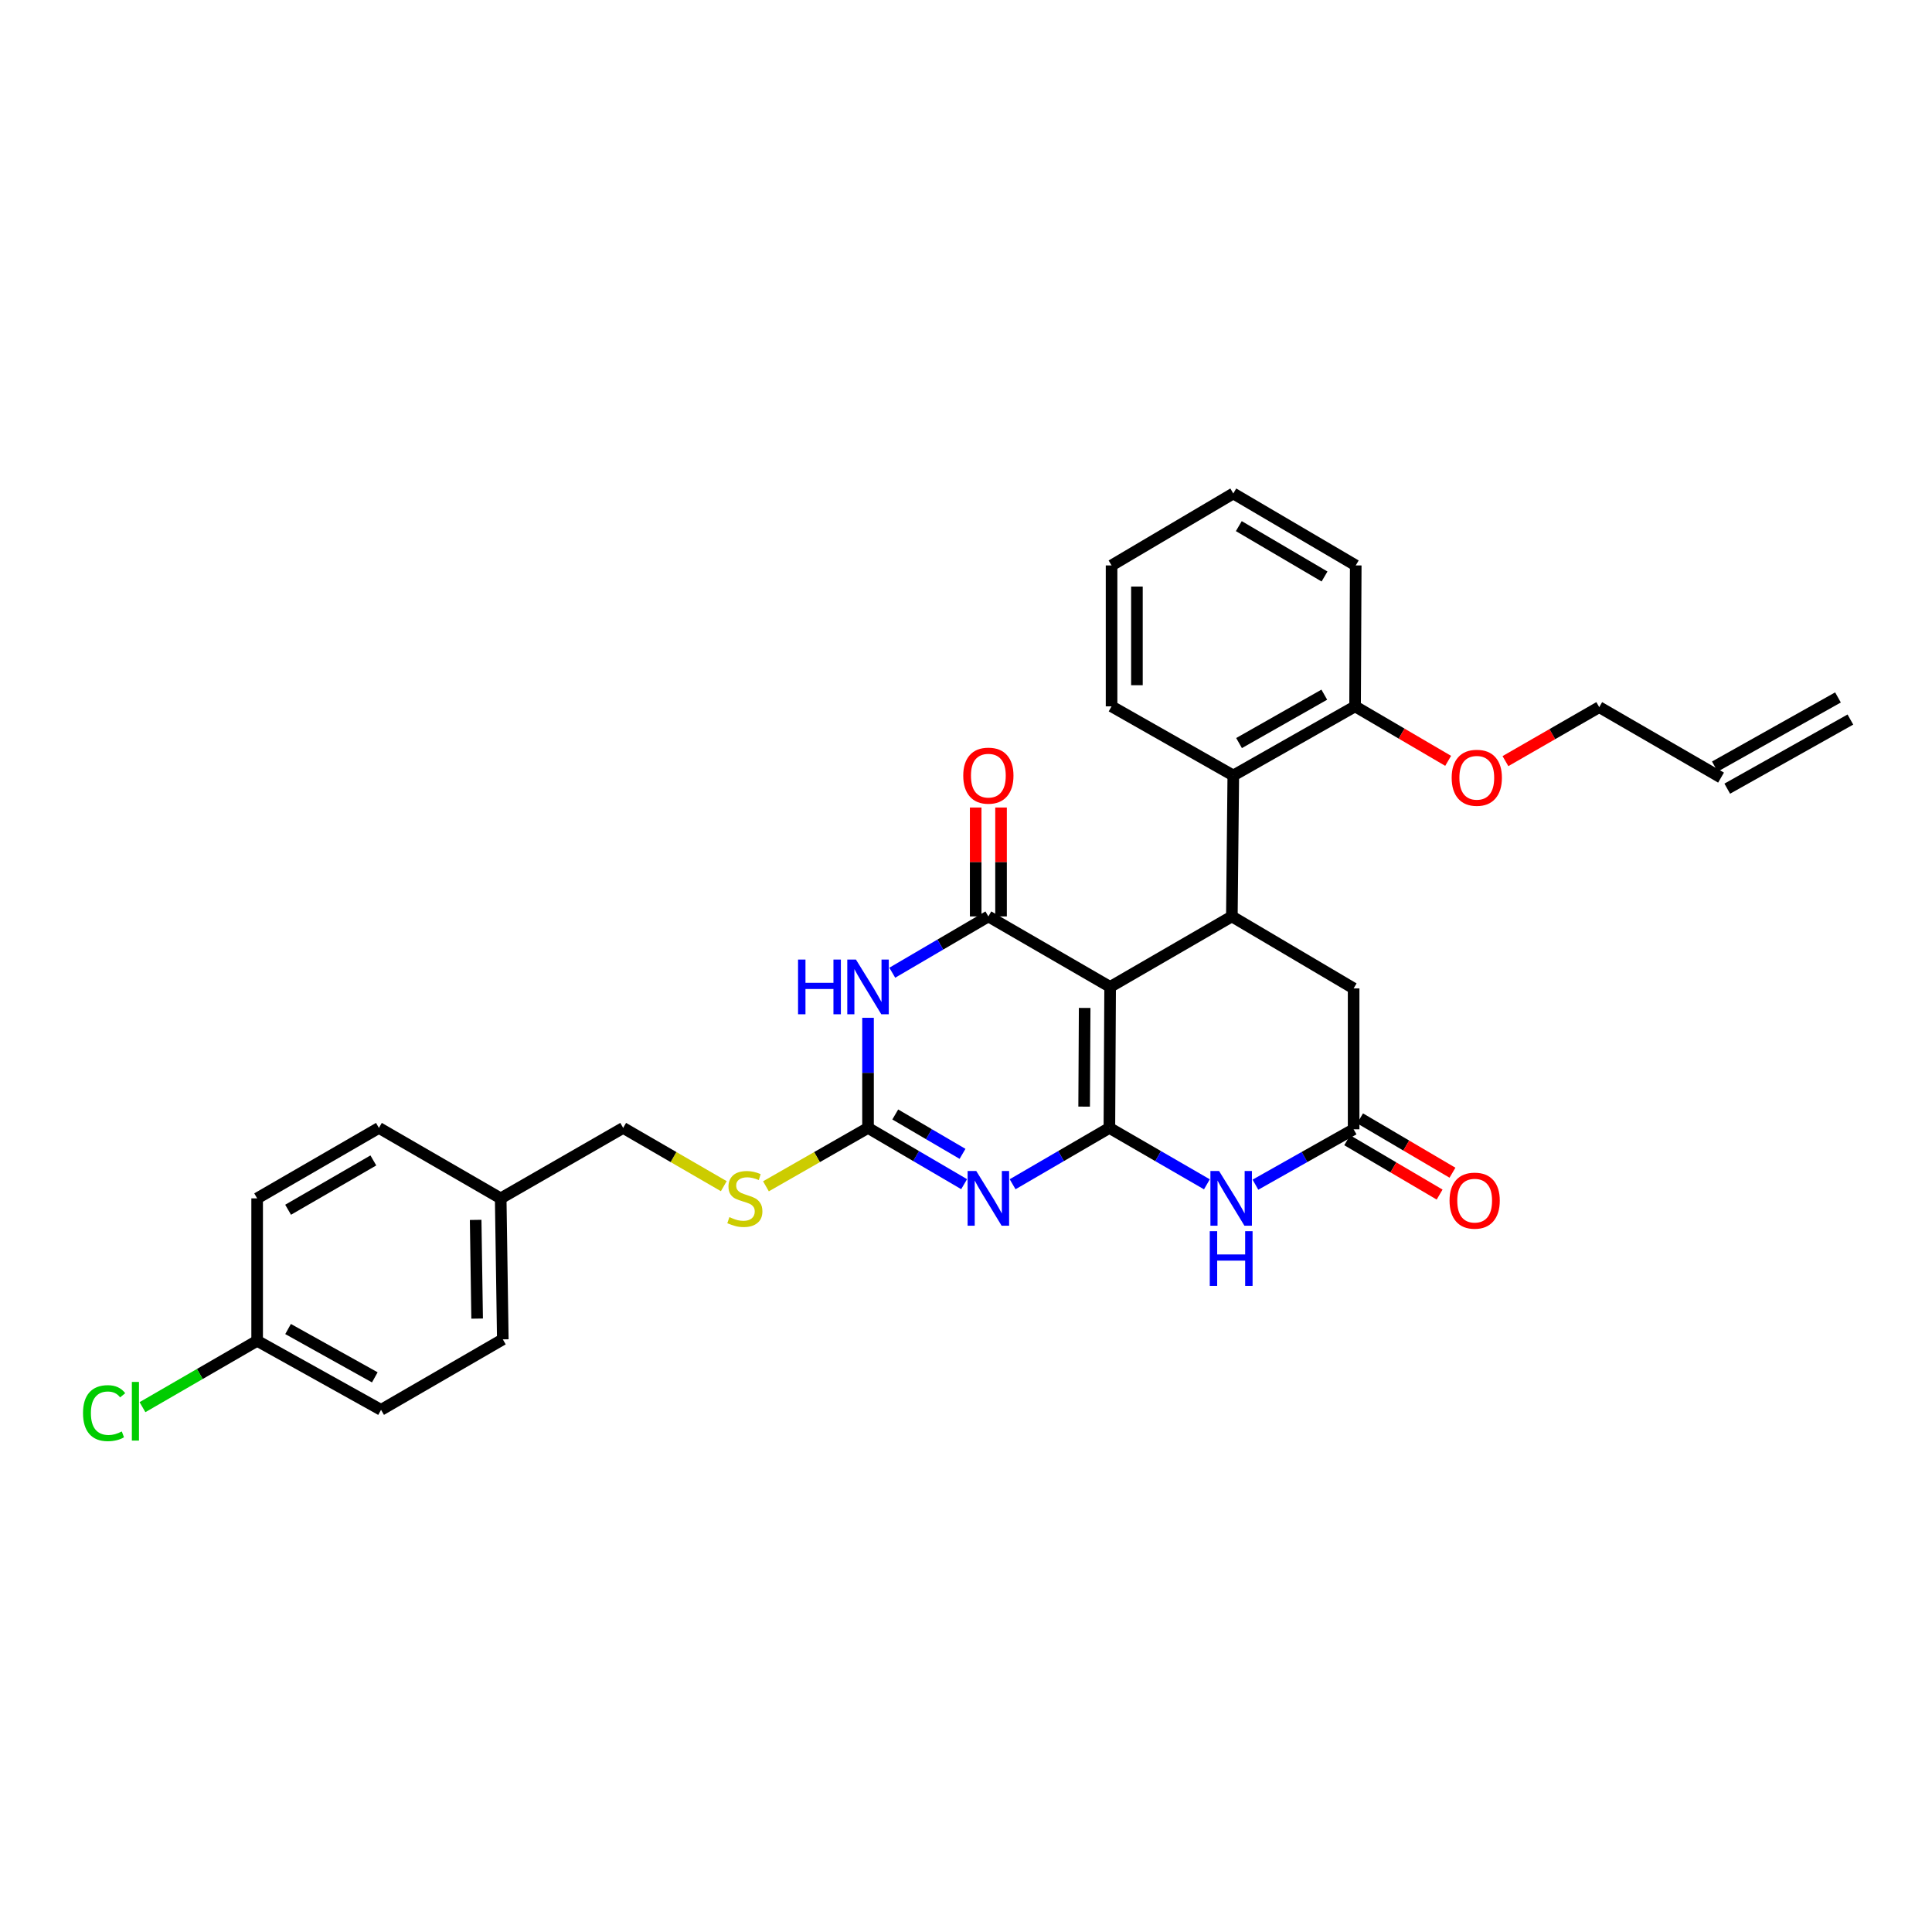 <?xml version='1.0' encoding='iso-8859-1'?>
<svg version='1.1' baseProfile='full'
              xmlns='http://www.w3.org/2000/svg'
                      xmlns:rdkit='http://www.rdkit.org/xml'
                      xmlns:xlink='http://www.w3.org/1999/xlink'
                  xml:space='preserve'
width='1000px' height='1000px' viewBox='0 0 1000 1000'>
<!-- END OF HEADER -->
<rect style='opacity:1.0;fill:#FFFFFF;stroke:none' width='1000' height='1000' x='0' y='0'> </rect>
<path class='bond-0' d='M 574.216,583.808 L 574.602,510.827' style='fill:none;fill-rule:evenodd;stroke:#000000;stroke-width:6px;stroke-linecap:butt;stroke-linejoin:miter;stroke-opacity:1' />
<path class='bond-0' d='M 561.149,572.791 L 561.42,521.705' style='fill:none;fill-rule:evenodd;stroke:#000000;stroke-width:6px;stroke-linecap:butt;stroke-linejoin:miter;stroke-opacity:1' />
<path class='bond-1' d='M 574.216,583.808 L 549.171,598.386' style='fill:none;fill-rule:evenodd;stroke:#000000;stroke-width:6px;stroke-linecap:butt;stroke-linejoin:miter;stroke-opacity:1' />
<path class='bond-1' d='M 549.171,598.386 L 524.127,612.965' style='fill:none;fill-rule:evenodd;stroke:#0000FF;stroke-width:6px;stroke-linecap:butt;stroke-linejoin:miter;stroke-opacity:1' />
<path class='bond-5' d='M 574.216,583.808 L 599.453,598.407' style='fill:none;fill-rule:evenodd;stroke:#000000;stroke-width:6px;stroke-linecap:butt;stroke-linejoin:miter;stroke-opacity:1' />
<path class='bond-5' d='M 599.453,598.407 L 624.69,613.006' style='fill:none;fill-rule:evenodd;stroke:#0000FF;stroke-width:6px;stroke-linecap:butt;stroke-linejoin:miter;stroke-opacity:1' />
<path class='bond-2' d='M 574.602,510.827 L 511.575,474.341' style='fill:none;fill-rule:evenodd;stroke:#000000;stroke-width:6px;stroke-linecap:butt;stroke-linejoin:miter;stroke-opacity:1' />
<path class='bond-6' d='M 574.602,510.827 L 637.608,474.341' style='fill:none;fill-rule:evenodd;stroke:#000000;stroke-width:6px;stroke-linecap:butt;stroke-linejoin:miter;stroke-opacity:1' />
<path class='bond-4' d='M 499.03,612.928 L 474.161,598.368' style='fill:none;fill-rule:evenodd;stroke:#0000FF;stroke-width:6px;stroke-linecap:butt;stroke-linejoin:miter;stroke-opacity:1' />
<path class='bond-4' d='M 474.161,598.368 L 449.291,583.808' style='fill:none;fill-rule:evenodd;stroke:#000000;stroke-width:6px;stroke-linecap:butt;stroke-linejoin:miter;stroke-opacity:1' />
<path class='bond-4' d='M 498.201,597.234 L 480.792,587.042' style='fill:none;fill-rule:evenodd;stroke:#0000FF;stroke-width:6px;stroke-linecap:butt;stroke-linejoin:miter;stroke-opacity:1' />
<path class='bond-4' d='M 480.792,587.042 L 463.383,576.849' style='fill:none;fill-rule:evenodd;stroke:#000000;stroke-width:6px;stroke-linecap:butt;stroke-linejoin:miter;stroke-opacity:1' />
<path class='bond-11' d='M 518.137,474.341 L 518.137,446.157' style='fill:none;fill-rule:evenodd;stroke:#000000;stroke-width:6px;stroke-linecap:butt;stroke-linejoin:miter;stroke-opacity:1' />
<path class='bond-11' d='M 518.137,446.157 L 518.137,417.974' style='fill:none;fill-rule:evenodd;stroke:#FF0000;stroke-width:6px;stroke-linecap:butt;stroke-linejoin:miter;stroke-opacity:1' />
<path class='bond-11' d='M 505.012,474.341 L 505.012,446.157' style='fill:none;fill-rule:evenodd;stroke:#000000;stroke-width:6px;stroke-linecap:butt;stroke-linejoin:miter;stroke-opacity:1' />
<path class='bond-11' d='M 505.012,446.157 L 505.012,417.974' style='fill:none;fill-rule:evenodd;stroke:#FF0000;stroke-width:6px;stroke-linecap:butt;stroke-linejoin:miter;stroke-opacity:1' />
<path class='bond-31' d='M 511.575,474.341 L 486.705,488.91' style='fill:none;fill-rule:evenodd;stroke:#000000;stroke-width:6px;stroke-linecap:butt;stroke-linejoin:miter;stroke-opacity:1' />
<path class='bond-31' d='M 486.705,488.91 L 461.836,503.479' style='fill:none;fill-rule:evenodd;stroke:#0000FF;stroke-width:6px;stroke-linecap:butt;stroke-linejoin:miter;stroke-opacity:1' />
<path class='bond-3' d='M 449.291,526.812 L 449.291,555.31' style='fill:none;fill-rule:evenodd;stroke:#0000FF;stroke-width:6px;stroke-linecap:butt;stroke-linejoin:miter;stroke-opacity:1' />
<path class='bond-3' d='M 449.291,555.31 L 449.291,583.808' style='fill:none;fill-rule:evenodd;stroke:#000000;stroke-width:6px;stroke-linecap:butt;stroke-linejoin:miter;stroke-opacity:1' />
<path class='bond-10' d='M 449.291,583.808 L 422.871,598.918' style='fill:none;fill-rule:evenodd;stroke:#000000;stroke-width:6px;stroke-linecap:butt;stroke-linejoin:miter;stroke-opacity:1' />
<path class='bond-10' d='M 422.871,598.918 L 396.451,614.029' style='fill:none;fill-rule:evenodd;stroke:#CCCC00;stroke-width:6px;stroke-linecap:butt;stroke-linejoin:miter;stroke-opacity:1' />
<path class='bond-7' d='M 649.81,613.189 L 675.222,598.855' style='fill:none;fill-rule:evenodd;stroke:#0000FF;stroke-width:6px;stroke-linecap:butt;stroke-linejoin:miter;stroke-opacity:1' />
<path class='bond-7' d='M 675.222,598.855 L 700.635,584.522' style='fill:none;fill-rule:evenodd;stroke:#000000;stroke-width:6px;stroke-linecap:butt;stroke-linejoin:miter;stroke-opacity:1' />
<path class='bond-8' d='M 637.608,474.341 L 638.351,401.39' style='fill:none;fill-rule:evenodd;stroke:#000000;stroke-width:6px;stroke-linecap:butt;stroke-linejoin:miter;stroke-opacity:1' />
<path class='bond-30' d='M 637.608,474.341 L 700.635,511.586' style='fill:none;fill-rule:evenodd;stroke:#000000;stroke-width:6px;stroke-linecap:butt;stroke-linejoin:miter;stroke-opacity:1' />
<path class='bond-9' d='M 700.635,584.522 L 700.635,511.586' style='fill:none;fill-rule:evenodd;stroke:#000000;stroke-width:6px;stroke-linecap:butt;stroke-linejoin:miter;stroke-opacity:1' />
<path class='bond-13' d='M 697.308,590.179 L 721.224,604.244' style='fill:none;fill-rule:evenodd;stroke:#000000;stroke-width:6px;stroke-linecap:butt;stroke-linejoin:miter;stroke-opacity:1' />
<path class='bond-13' d='M 721.224,604.244 L 745.14,618.309' style='fill:none;fill-rule:evenodd;stroke:#FF0000;stroke-width:6px;stroke-linecap:butt;stroke-linejoin:miter;stroke-opacity:1' />
<path class='bond-13' d='M 703.962,578.866 L 727.877,592.93' style='fill:none;fill-rule:evenodd;stroke:#000000;stroke-width:6px;stroke-linecap:butt;stroke-linejoin:miter;stroke-opacity:1' />
<path class='bond-13' d='M 727.877,592.93 L 751.793,606.995' style='fill:none;fill-rule:evenodd;stroke:#FF0000;stroke-width:6px;stroke-linecap:butt;stroke-linejoin:miter;stroke-opacity:1' />
<path class='bond-12' d='M 638.351,401.39 L 701.386,365.611' style='fill:none;fill-rule:evenodd;stroke:#000000;stroke-width:6px;stroke-linecap:butt;stroke-linejoin:miter;stroke-opacity:1' />
<path class='bond-12' d='M 641.328,384.609 L 685.452,359.563' style='fill:none;fill-rule:evenodd;stroke:#000000;stroke-width:6px;stroke-linecap:butt;stroke-linejoin:miter;stroke-opacity:1' />
<path class='bond-25' d='M 638.351,401.39 L 575.346,365.611' style='fill:none;fill-rule:evenodd;stroke:#000000;stroke-width:6px;stroke-linecap:butt;stroke-linejoin:miter;stroke-opacity:1' />
<path class='bond-16' d='M 374.635,613.962 L 348.593,598.885' style='fill:none;fill-rule:evenodd;stroke:#CCCC00;stroke-width:6px;stroke-linecap:butt;stroke-linejoin:miter;stroke-opacity:1' />
<path class='bond-16' d='M 348.593,598.885 L 322.551,583.808' style='fill:none;fill-rule:evenodd;stroke:#000000;stroke-width:6px;stroke-linecap:butt;stroke-linejoin:miter;stroke-opacity:1' />
<path class='bond-20' d='M 701.386,365.611 L 725.473,379.711' style='fill:none;fill-rule:evenodd;stroke:#000000;stroke-width:6px;stroke-linecap:butt;stroke-linejoin:miter;stroke-opacity:1' />
<path class='bond-20' d='M 725.473,379.711 L 749.559,393.812' style='fill:none;fill-rule:evenodd;stroke:#FF0000;stroke-width:6px;stroke-linecap:butt;stroke-linejoin:miter;stroke-opacity:1' />
<path class='bond-27' d='M 701.386,365.611 L 701.729,292.667' style='fill:none;fill-rule:evenodd;stroke:#000000;stroke-width:6px;stroke-linecap:butt;stroke-linejoin:miter;stroke-opacity:1' />
<path class='bond-14' d='M 890.811,402.491 L 827.762,366.012' style='fill:none;fill-rule:evenodd;stroke:#000000;stroke-width:6px;stroke-linecap:butt;stroke-linejoin:miter;stroke-opacity:1' />
<path class='bond-15' d='M 894.023,408.213 L 957.758,372.434' style='fill:none;fill-rule:evenodd;stroke:#000000;stroke-width:6px;stroke-linecap:butt;stroke-linejoin:miter;stroke-opacity:1' />
<path class='bond-15' d='M 887.598,396.769 L 951.333,360.989' style='fill:none;fill-rule:evenodd;stroke:#000000;stroke-width:6px;stroke-linecap:butt;stroke-linejoin:miter;stroke-opacity:1' />
<path class='bond-18' d='M 322.551,583.808 L 259.159,620.272' style='fill:none;fill-rule:evenodd;stroke:#000000;stroke-width:6px;stroke-linecap:butt;stroke-linejoin:miter;stroke-opacity:1' />
<path class='bond-17' d='M 133.097,694.003 L 197.233,729.739' style='fill:none;fill-rule:evenodd;stroke:#000000;stroke-width:6px;stroke-linecap:butt;stroke-linejoin:miter;stroke-opacity:1' />
<path class='bond-17' d='M 149.105,687.899 L 194,712.913' style='fill:none;fill-rule:evenodd;stroke:#000000;stroke-width:6px;stroke-linecap:butt;stroke-linejoin:miter;stroke-opacity:1' />
<path class='bond-19' d='M 133.097,694.003 L 103.424,711.173' style='fill:none;fill-rule:evenodd;stroke:#000000;stroke-width:6px;stroke-linecap:butt;stroke-linejoin:miter;stroke-opacity:1' />
<path class='bond-19' d='M 103.424,711.173 L 73.751,728.343' style='fill:none;fill-rule:evenodd;stroke:#00CC00;stroke-width:6px;stroke-linecap:butt;stroke-linejoin:miter;stroke-opacity:1' />
<path class='bond-33' d='M 133.097,694.003 L 133.097,620.272' style='fill:none;fill-rule:evenodd;stroke:#000000;stroke-width:6px;stroke-linecap:butt;stroke-linejoin:miter;stroke-opacity:1' />
<path class='bond-23' d='M 259.159,620.272 L 196.124,583.808' style='fill:none;fill-rule:evenodd;stroke:#000000;stroke-width:6px;stroke-linecap:butt;stroke-linejoin:miter;stroke-opacity:1' />
<path class='bond-24' d='M 259.159,620.272 L 260.253,693.252' style='fill:none;fill-rule:evenodd;stroke:#000000;stroke-width:6px;stroke-linecap:butt;stroke-linejoin:miter;stroke-opacity:1' />
<path class='bond-24' d='M 246.2,631.416 L 246.965,682.502' style='fill:none;fill-rule:evenodd;stroke:#000000;stroke-width:6px;stroke-linecap:butt;stroke-linejoin:miter;stroke-opacity:1' />
<path class='bond-26' d='M 779.212,393.956 L 803.487,379.984' style='fill:none;fill-rule:evenodd;stroke:#FF0000;stroke-width:6px;stroke-linecap:butt;stroke-linejoin:miter;stroke-opacity:1' />
<path class='bond-26' d='M 803.487,379.984 L 827.762,366.012' style='fill:none;fill-rule:evenodd;stroke:#000000;stroke-width:6px;stroke-linecap:butt;stroke-linejoin:miter;stroke-opacity:1' />
<path class='bond-21' d='M 197.233,729.739 L 260.253,693.252' style='fill:none;fill-rule:evenodd;stroke:#000000;stroke-width:6px;stroke-linecap:butt;stroke-linejoin:miter;stroke-opacity:1' />
<path class='bond-22' d='M 133.097,620.272 L 196.124,583.808' style='fill:none;fill-rule:evenodd;stroke:#000000;stroke-width:6px;stroke-linecap:butt;stroke-linejoin:miter;stroke-opacity:1' />
<path class='bond-22' d='M 149.124,626.163 L 193.243,600.638' style='fill:none;fill-rule:evenodd;stroke:#000000;stroke-width:6px;stroke-linecap:butt;stroke-linejoin:miter;stroke-opacity:1' />
<path class='bond-28' d='M 575.346,365.611 L 575.346,292.667' style='fill:none;fill-rule:evenodd;stroke:#000000;stroke-width:6px;stroke-linecap:butt;stroke-linejoin:miter;stroke-opacity:1' />
<path class='bond-28' d='M 588.47,354.669 L 588.47,303.608' style='fill:none;fill-rule:evenodd;stroke:#000000;stroke-width:6px;stroke-linecap:butt;stroke-linejoin:miter;stroke-opacity:1' />
<path class='bond-32' d='M 701.729,292.667 L 638.351,255.422' style='fill:none;fill-rule:evenodd;stroke:#000000;stroke-width:6px;stroke-linecap:butt;stroke-linejoin:miter;stroke-opacity:1' />
<path class='bond-32' d='M 685.572,298.396 L 641.208,272.324' style='fill:none;fill-rule:evenodd;stroke:#000000;stroke-width:6px;stroke-linecap:butt;stroke-linejoin:miter;stroke-opacity:1' />
<path class='bond-29' d='M 575.346,292.667 L 638.351,255.422' style='fill:none;fill-rule:evenodd;stroke:#000000;stroke-width:6px;stroke-linecap:butt;stroke-linejoin:miter;stroke-opacity:1' />
<path  class='atom-2' d='M 505.315 606.112
L 514.595 621.112
Q 515.515 622.592, 516.995 625.272
Q 518.475 627.952, 518.555 628.112
L 518.555 606.112
L 522.315 606.112
L 522.315 634.432
L 518.435 634.432
L 508.475 618.032
Q 507.315 616.112, 506.075 613.912
Q 504.875 611.712, 504.515 611.032
L 504.515 634.432
L 500.835 634.432
L 500.835 606.112
L 505.315 606.112
' fill='#0000FF'/>
<path  class='atom-4' d='M 413.071 496.667
L 416.911 496.667
L 416.911 508.707
L 431.391 508.707
L 431.391 496.667
L 435.231 496.667
L 435.231 524.987
L 431.391 524.987
L 431.391 511.907
L 416.911 511.907
L 416.911 524.987
L 413.071 524.987
L 413.071 496.667
' fill='#0000FF'/>
<path  class='atom-4' d='M 443.031 496.667
L 452.311 511.667
Q 453.231 513.147, 454.711 515.827
Q 456.191 518.507, 456.271 518.667
L 456.271 496.667
L 460.031 496.667
L 460.031 524.987
L 456.151 524.987
L 446.191 508.587
Q 445.031 506.667, 443.791 504.467
Q 442.591 502.267, 442.231 501.587
L 442.231 524.987
L 438.551 524.987
L 438.551 496.667
L 443.031 496.667
' fill='#0000FF'/>
<path  class='atom-6' d='M 630.99 606.112
L 640.27 621.112
Q 641.19 622.592, 642.67 625.272
Q 644.15 627.952, 644.23 628.112
L 644.23 606.112
L 647.99 606.112
L 647.99 634.432
L 644.11 634.432
L 634.15 618.032
Q 632.99 616.112, 631.75 613.912
Q 630.55 611.712, 630.19 611.032
L 630.19 634.432
L 626.51 634.432
L 626.51 606.112
L 630.99 606.112
' fill='#0000FF'/>
<path  class='atom-6' d='M 626.17 637.264
L 630.01 637.264
L 630.01 649.304
L 644.49 649.304
L 644.49 637.264
L 648.33 637.264
L 648.33 665.584
L 644.49 665.584
L 644.49 652.504
L 630.01 652.504
L 630.01 665.584
L 626.17 665.584
L 626.17 637.264
' fill='#0000FF'/>
<path  class='atom-11' d='M 377.535 629.992
Q 377.855 630.112, 379.175 630.672
Q 380.495 631.232, 381.935 631.592
Q 383.415 631.912, 384.855 631.912
Q 387.535 631.912, 389.095 630.632
Q 390.655 629.312, 390.655 627.032
Q 390.655 625.472, 389.855 624.512
Q 389.095 623.552, 387.895 623.032
Q 386.695 622.512, 384.695 621.912
Q 382.175 621.152, 380.655 620.432
Q 379.175 619.712, 378.095 618.192
Q 377.055 616.672, 377.055 614.112
Q 377.055 610.552, 379.455 608.352
Q 381.895 606.152, 386.695 606.152
Q 389.975 606.152, 393.695 607.712
L 392.775 610.792
Q 389.375 609.392, 386.815 609.392
Q 384.055 609.392, 382.535 610.552
Q 381.015 611.672, 381.055 613.632
Q 381.055 615.152, 381.815 616.072
Q 382.615 616.992, 383.735 617.512
Q 384.895 618.032, 386.815 618.632
Q 389.375 619.432, 390.895 620.232
Q 392.415 621.032, 393.495 622.672
Q 394.615 624.272, 394.615 627.032
Q 394.615 630.952, 391.975 633.072
Q 389.375 635.152, 385.015 635.152
Q 382.495 635.152, 380.575 634.592
Q 378.695 634.072, 376.455 633.152
L 377.535 629.992
' fill='#CCCC00'/>
<path  class='atom-12' d='M 498.575 401.47
Q 498.575 394.67, 501.935 390.87
Q 505.295 387.07, 511.575 387.07
Q 517.855 387.07, 521.215 390.87
Q 524.575 394.67, 524.575 401.47
Q 524.575 408.35, 521.175 412.27
Q 517.775 416.15, 511.575 416.15
Q 505.335 416.15, 501.935 412.27
Q 498.575 408.39, 498.575 401.47
M 511.575 412.95
Q 515.895 412.95, 518.215 410.07
Q 520.575 407.15, 520.575 401.47
Q 520.575 395.91, 518.215 393.11
Q 515.895 390.27, 511.575 390.27
Q 507.255 390.27, 504.895 393.07
Q 502.575 395.87, 502.575 401.47
Q 502.575 407.19, 504.895 410.07
Q 507.255 412.95, 511.575 412.95
' fill='#FF0000'/>
<path  class='atom-14' d='M 750.283 621.446
Q 750.283 614.646, 753.643 610.846
Q 757.003 607.046, 763.283 607.046
Q 769.563 607.046, 772.923 610.846
Q 776.283 614.646, 776.283 621.446
Q 776.283 628.326, 772.883 632.246
Q 769.483 636.126, 763.283 636.126
Q 757.043 636.126, 753.643 632.246
Q 750.283 628.366, 750.283 621.446
M 763.283 632.926
Q 767.603 632.926, 769.923 630.046
Q 772.283 627.126, 772.283 621.446
Q 772.283 615.886, 769.923 613.086
Q 767.603 610.246, 763.283 610.246
Q 758.963 610.246, 756.603 613.046
Q 754.283 615.846, 754.283 621.446
Q 754.283 627.166, 756.603 630.046
Q 758.963 632.926, 763.283 632.926
' fill='#FF0000'/>
<path  class='atom-20' d='M 42.971 731.441
Q 42.971 724.401, 46.251 720.721
Q 49.571 717.001, 55.851 717.001
Q 61.691 717.001, 64.811 721.121
L 62.171 723.281
Q 59.891 720.281, 55.851 720.281
Q 51.571 720.281, 49.291 723.161
Q 47.051 726.001, 47.051 731.441
Q 47.051 737.041, 49.371 739.921
Q 51.731 742.801, 56.291 742.801
Q 59.411 742.801, 63.051 740.921
L 64.171 743.921
Q 62.691 744.881, 60.451 745.441
Q 58.211 746.001, 55.731 746.001
Q 49.571 746.001, 46.251 742.241
Q 42.971 738.481, 42.971 731.441
' fill='#00CC00'/>
<path  class='atom-20' d='M 68.251 715.281
L 71.931 715.281
L 71.931 745.641
L 68.251 745.641
L 68.251 715.281
' fill='#00CC00'/>
<path  class='atom-21' d='M 751.384 402.571
Q 751.384 395.771, 754.744 391.971
Q 758.104 388.171, 764.384 388.171
Q 770.664 388.171, 774.024 391.971
Q 777.384 395.771, 777.384 402.571
Q 777.384 409.451, 773.984 413.371
Q 770.584 417.251, 764.384 417.251
Q 758.144 417.251, 754.744 413.371
Q 751.384 409.491, 751.384 402.571
M 764.384 414.051
Q 768.704 414.051, 771.024 411.171
Q 773.384 408.251, 773.384 402.571
Q 773.384 397.011, 771.024 394.211
Q 768.704 391.371, 764.384 391.371
Q 760.064 391.371, 757.704 394.171
Q 755.384 396.971, 755.384 402.571
Q 755.384 408.291, 757.704 411.171
Q 760.064 414.051, 764.384 414.051
' fill='#FF0000'/>
</svg>
